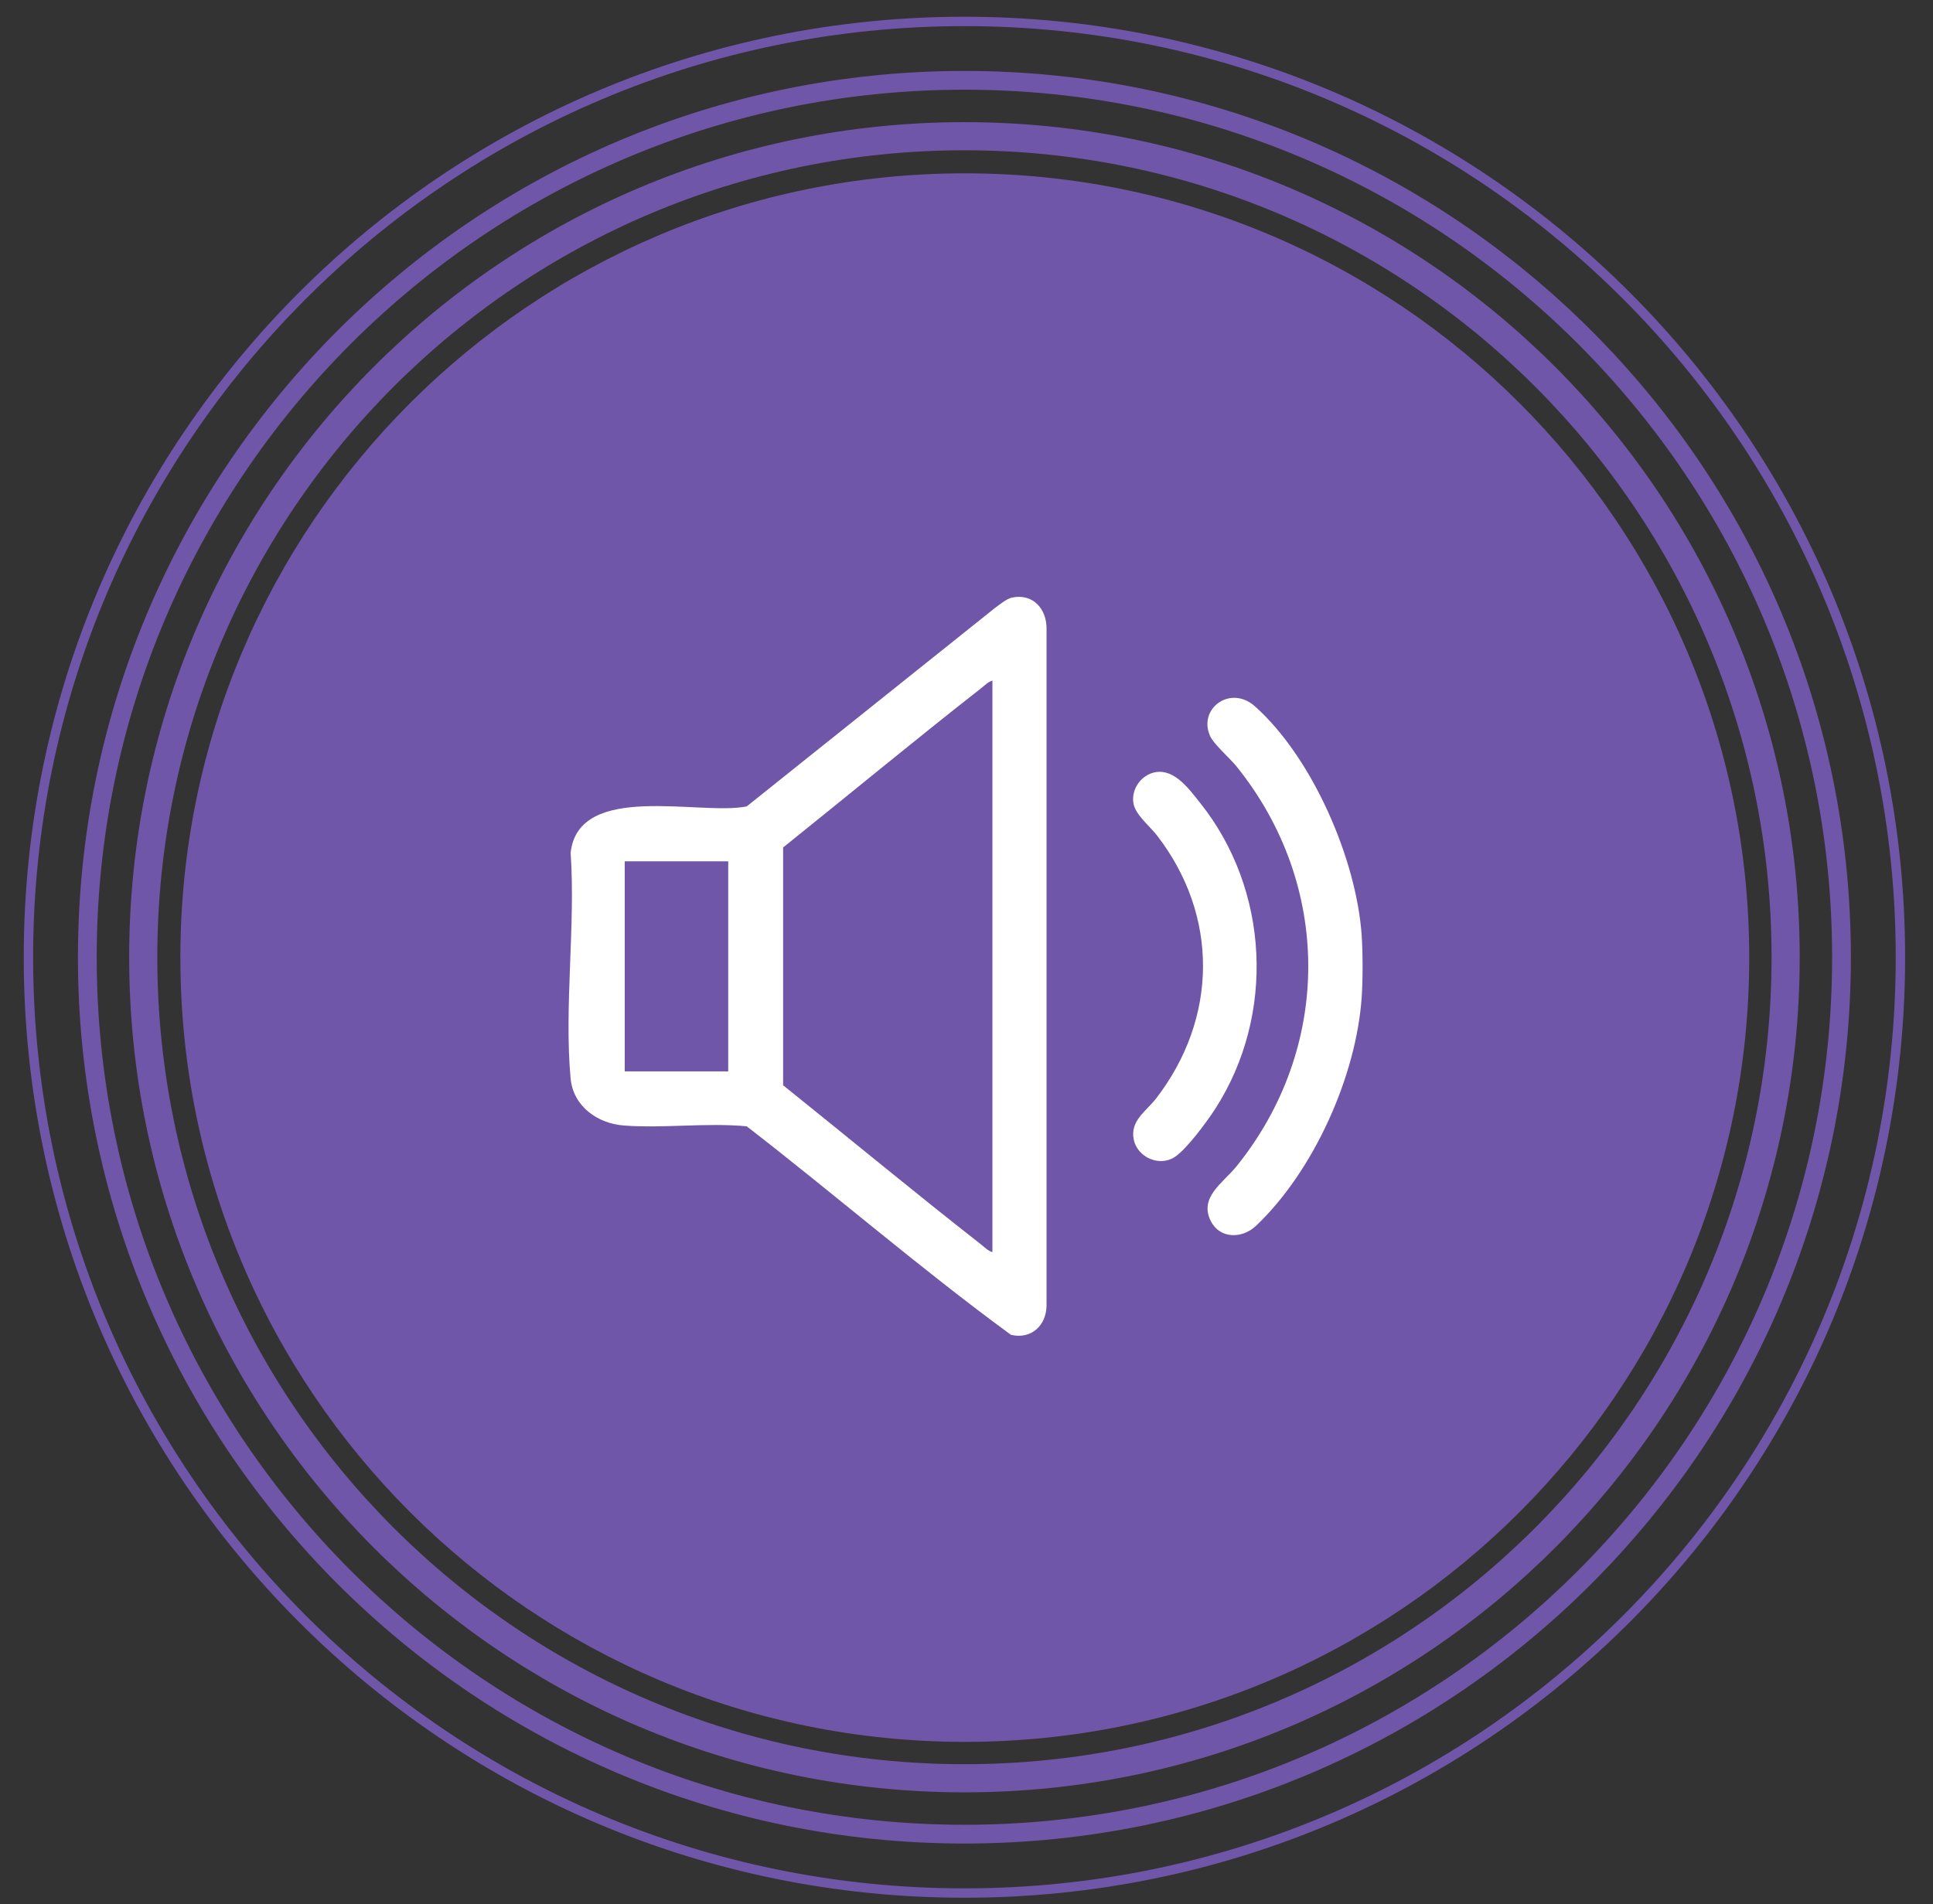 <svg width="68" height="67" viewBox="0 0 68 67" fill="none" xmlns="http://www.w3.org/2000/svg">
<rect x="0" y="0" width="68" height="67" fill="#333333" stroke="none"/>
<path d="M33.94 61.289C49.18 61.289 61.535 48.935 61.535 33.694C61.535 18.454 49.18 6.099 33.94 6.099C18.7 6.099 6.345 18.454 6.345 33.694C6.345 48.935 18.7 61.289 33.94 61.289Z" fill="#7056A9"/>
<path d="M33.927 62.57C49.882 62.57 62.816 49.636 62.816 33.681C62.816 17.726 49.882 4.793 33.927 4.793C17.972 4.793 5.039 17.726 5.039 33.681C5.039 49.636 17.972 62.57 33.927 62.57Z" stroke="#7056A9" stroke-width="0.99" stroke-miterlimit="10"/>
<path d="M33.927 66.608C52.112 66.608 66.854 51.866 66.854 33.681C66.854 15.496 52.112 0.754 33.927 0.754C15.742 0.754 1 15.496 1 33.681C1 51.866 15.742 66.608 33.927 66.608Z" stroke="#7056A9" stroke-width="0.33" stroke-miterlimit="10"/>
<path d="M33.927 64.536C50.967 64.536 64.781 50.722 64.781 33.681C64.781 16.64 50.967 2.826 33.927 2.826C16.886 2.826 3.072 16.64 3.072 33.681C3.072 50.722 16.886 64.536 33.927 64.536Z" stroke="#7056A9" stroke-width="0.66" stroke-miterlimit="10"/>
<path d="M47.902 32.916C47.944 33.541 47.944 34.465 47.902 35.089C47.714 37.859 46.213 41.21 44.181 43.135C43.703 43.587 42.922 43.599 42.599 42.973C42.163 42.127 43.028 41.622 43.498 41.039C46.864 36.866 46.864 31.139 43.498 26.966C43.256 26.667 42.696 26.187 42.565 25.888C42.144 24.928 43.286 24.086 44.145 24.851C46.175 26.66 47.719 30.243 47.902 32.916V32.916Z" fill="white"/>
<path d="M35.603 21.026C36.342 20.873 36.821 21.425 36.816 22.125V45.934C36.809 46.638 36.277 47.138 35.562 46.966C32.383 44.637 29.389 42.045 26.268 39.63C24.857 39.496 23.347 39.708 21.948 39.602C21.019 39.533 20.163 38.925 20.073 37.945C19.842 35.427 20.25 32.561 20.074 30.007C20.349 27.486 24.627 28.709 26.268 28.374L34.996 21.396C35.161 21.278 35.407 21.066 35.603 21.026V21.026ZM34.912 23.948C34.768 23.983 34.627 24.128 34.507 24.222C32.163 26.056 29.87 27.958 27.549 29.819V38.186C29.868 40.047 32.164 41.95 34.507 43.783C34.627 43.877 34.768 44.022 34.912 44.057V23.948ZM25.618 30.307H21.977V37.698H25.618V30.307Z" fill="white"/>
<path d="M40.659 27.168C41.328 27.059 41.84 27.775 42.217 28.248C44.656 31.305 44.87 35.706 42.761 38.998C42.474 39.447 41.748 40.435 41.323 40.712C40.78 41.066 40.007 40.717 39.883 40.093C39.75 39.431 40.32 39.104 40.672 38.648C42.845 35.826 42.886 32.218 40.696 29.389C40.439 29.057 39.936 28.667 39.871 28.256C39.791 27.754 40.157 27.25 40.659 27.168Z" fill="white"/>
</svg>
